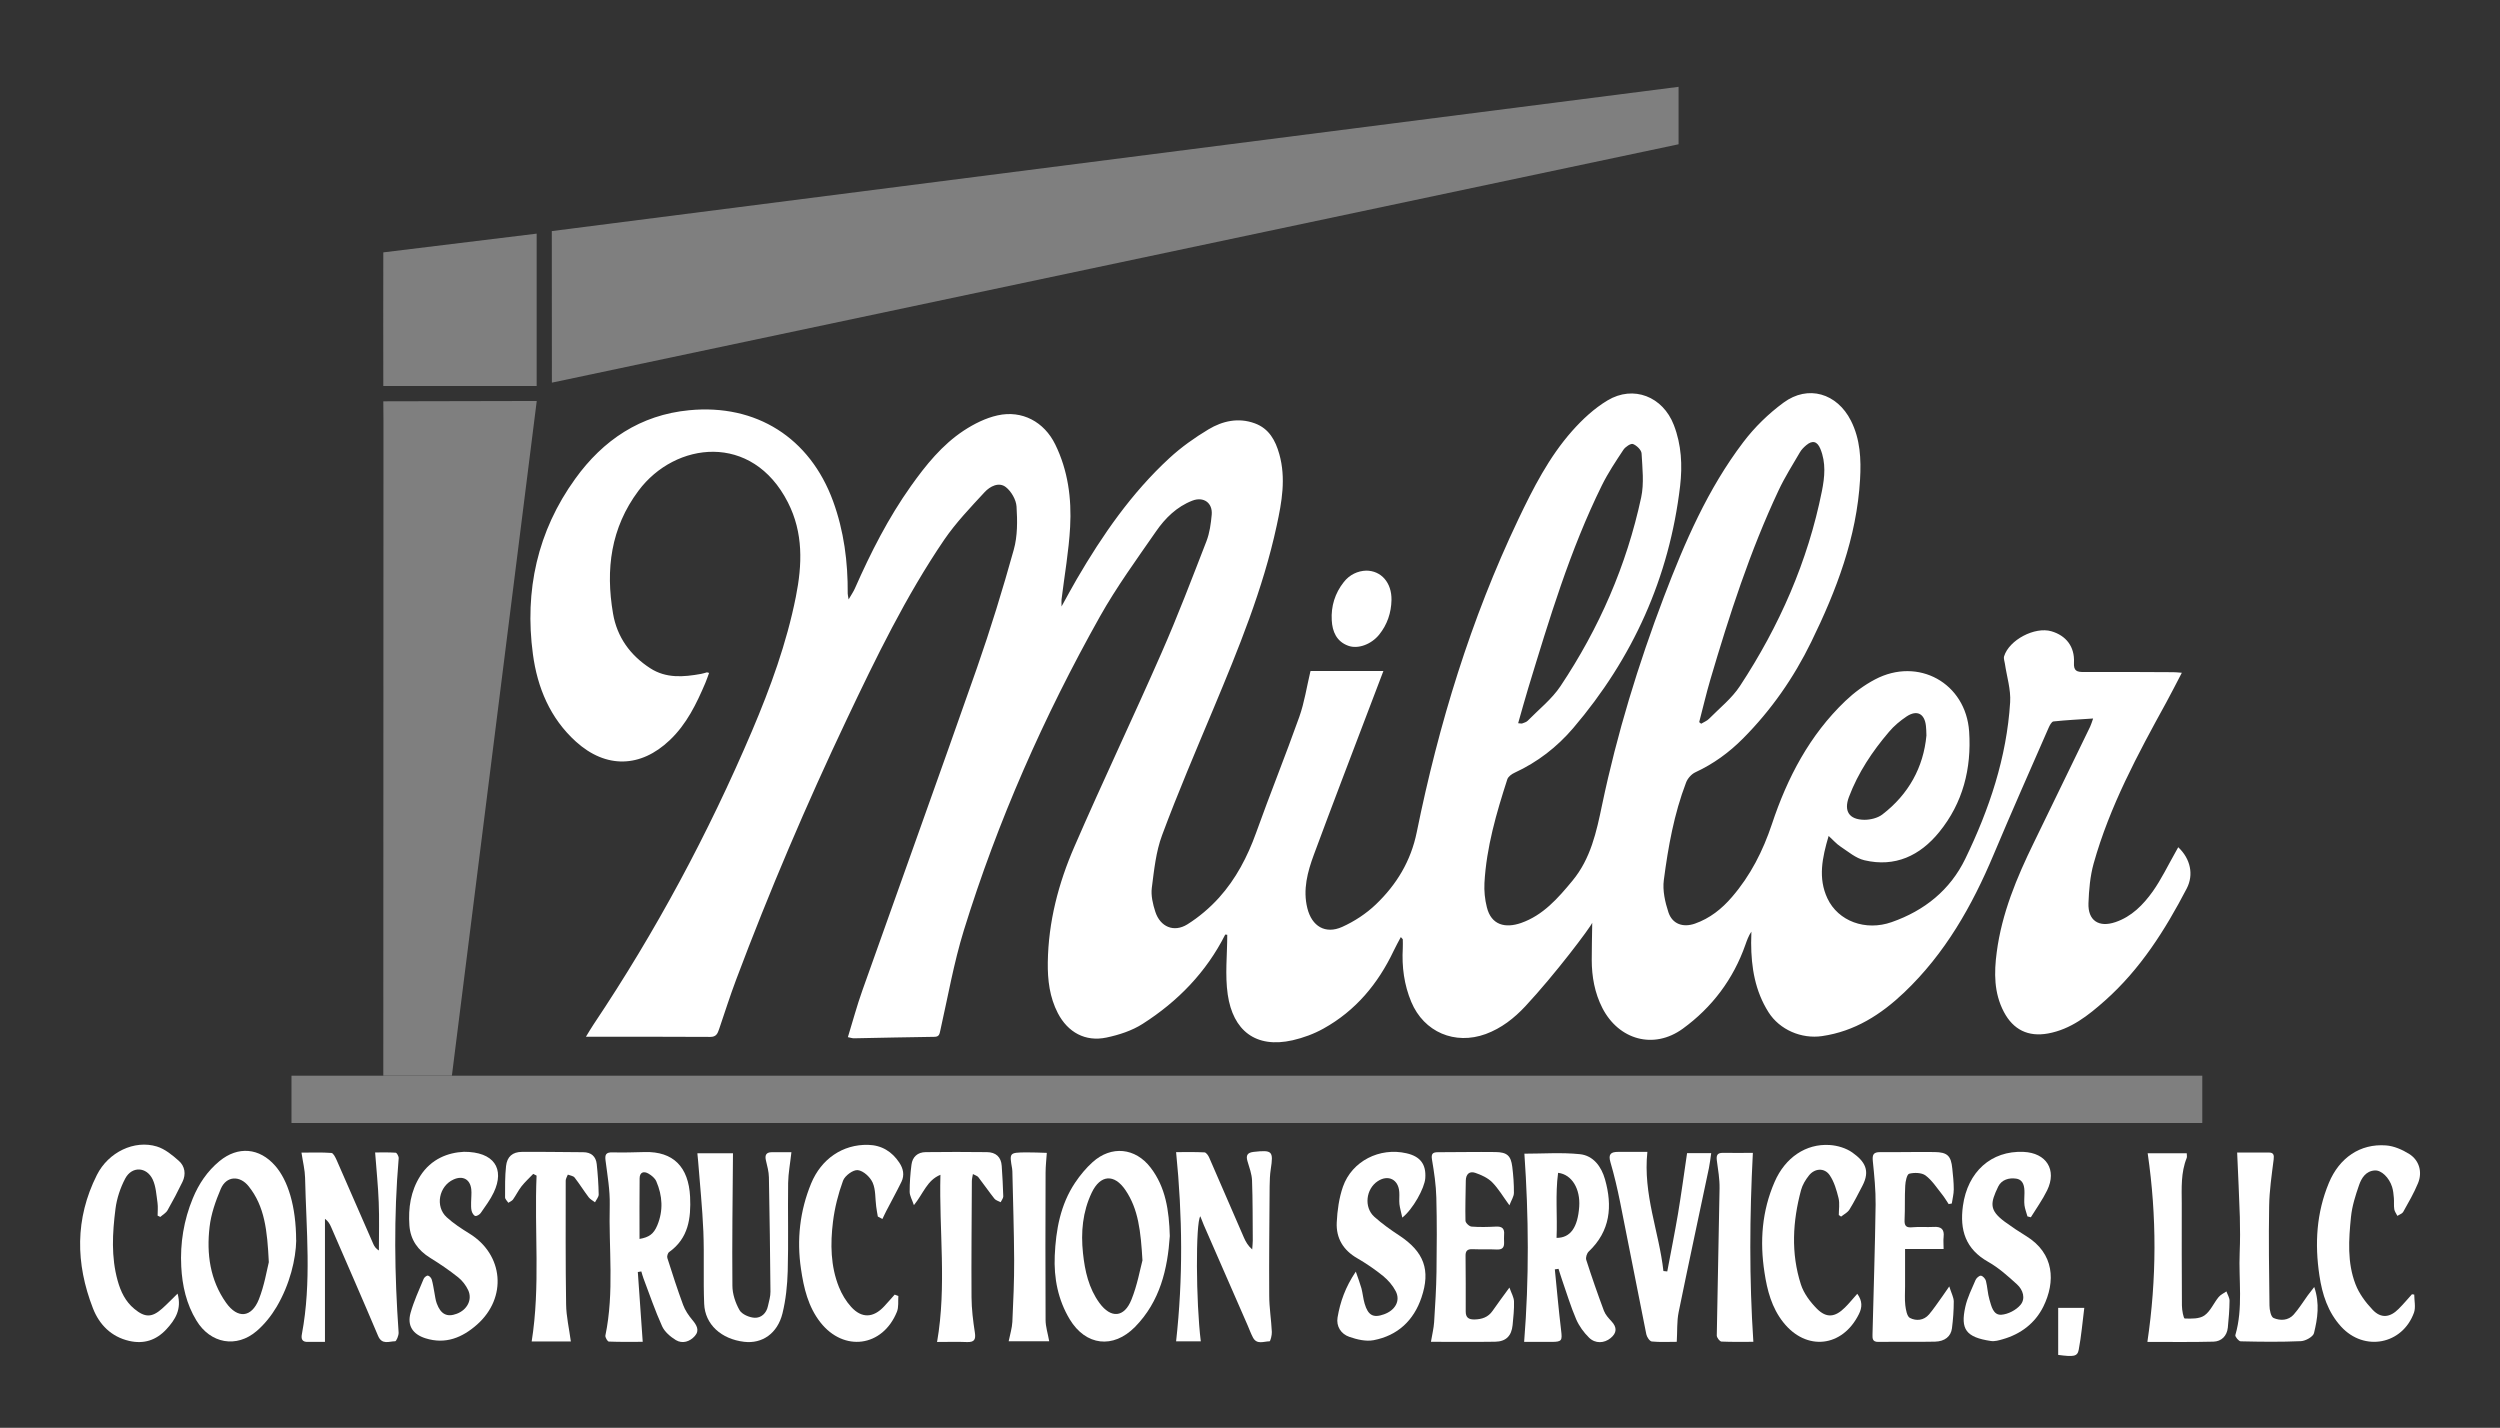 <?xml version="1.0" encoding="UTF-8"?><svg id="Layer_1" xmlns="http://www.w3.org/2000/svg" viewBox="0 0 305.5 174.48"><rect x="0" y="0" width="305.5" height="174.48" fill="#333333" stroke="none"/><defs><style>.cls-1{fill:#fff;}.cls-2{fill:#7f7f7f;}</style></defs><path class="cls-1" d="m160.16,82h8.89c-.61,1.59-1.16,3.04-1.71,4.49-2.27,5.98-4.56,11.94-6.78,17.94-.78,2.11-1.37,4.28-.8,6.56.55,2.2,2.19,3.2,4.25,2.28,1.49-.67,2.94-1.62,4.12-2.75,2.53-2.42,4.28-5.29,5-8.84,2.68-13.19,6.6-26.01,12.4-38.2,1.82-3.82,3.75-7.61,6.58-10.81,1.26-1.42,2.71-2.77,4.33-3.74,3.17-1.9,6.76-.47,8.1,3,.94,2.42,1.06,4.94.77,7.46-1.32,11.18-5.76,21.02-13.06,29.58-1.99,2.33-4.37,4.17-7.17,5.46-.35.16-.78.47-.89.81-1.33,4.13-2.55,8.29-2.79,12.66-.05.98.05,2,.29,2.95.54,2.22,2.27,2.6,4.18,1.94,2.69-.94,4.51-3.02,6.27-5.15,2.25-2.71,2.95-5.99,3.64-9.31,1.82-8.67,4.41-17.13,7.55-25.39,2.53-6.64,5.36-13.2,9.7-18.91,1.38-1.82,3.08-3.48,4.92-4.83,3-2.21,6.54-1.14,8.23,2.2,1.15,2.27,1.26,4.72,1.12,7.18-.41,7.09-2.89,13.57-5.97,19.87-2.14,4.38-4.89,8.33-8.34,11.8-1.7,1.71-3.61,3.1-5.81,4.12-.48.22-.95.75-1.14,1.25-1.47,3.84-2.19,7.87-2.72,11.92-.17,1.27.15,2.69.56,3.94.48,1.44,1.78,1.89,3.23,1.39,1.83-.64,3.3-1.81,4.54-3.26,2.26-2.62,3.78-5.62,4.88-8.91,1.88-5.66,4.6-10.87,8.98-15.05,1.07-1.02,2.3-1.93,3.61-2.62,5.28-2.79,11.11.43,11.51,6.37.3,4.51-.76,8.72-3.66,12.28-2.34,2.88-5.39,4.33-9.15,3.44-1.05-.25-1.97-1.05-2.91-1.67-.49-.32-.88-.78-1.45-1.3-.79,2.67-1.31,5.16-.15,7.63,1.31,2.79,4.66,4.03,7.86,2.9,4-1.4,7.14-3.92,8.99-7.74,2.93-6.05,5.06-12.37,5.48-19.13.1-1.55-.41-3.13-.64-4.7-.04-.3-.18-.64-.1-.91.62-2.01,3.76-3.65,5.78-3.06,1.79.52,2.86,1.88,2.76,3.82-.06,1.04.35,1.16,1.21,1.16,3.64-.02,7.27,0,10.91.02.28,0,.56.03,1.06.07-.68,1.29-1.27,2.48-1.91,3.64-3.48,6.33-6.91,12.68-8.87,19.68-.43,1.55-.57,3.21-.63,4.83-.08,2.12,1.25,3.02,3.3,2.32,1.98-.67,3.39-2.12,4.55-3.74,1.06-1.5,1.86-3.18,2.77-4.78.12-.2.23-.41.35-.63,1.51,1.42,1.91,3.36,1.04,5.04-2.64,5.07-5.67,9.87-10.01,13.72-2.03,1.8-4.15,3.49-6.94,4-2.42.44-4.25-.45-5.4-2.64-1.22-2.32-1.2-4.8-.87-7.29.62-4.75,2.44-9.1,4.52-13.36,2.3-4.73,4.6-9.46,6.89-14.19.13-.28.22-.58.37-1.01-1.71.12-3.28.19-4.85.36-.23.03-.47.5-.6.8-2.25,5.14-4.52,10.27-6.7,15.45-2.64,6.29-5.95,12.13-10.95,16.88-2.83,2.69-6.03,4.74-10.02,5.32-2.52.37-5.19-.77-6.55-2.92-1.64-2.59-2.11-5.47-2.12-8.46,0-.34.01-.8.03-1.38-.33.45-.58,1.16-.73,1.59-1.48,4.22-4.08,7.67-7.66,10.27-3.55,2.57-7.82,1.36-9.82-2.53-.94-1.84-1.3-3.84-1.3-5.88,0-1.28.03-2.57.06-4.54-.23.58-4.56,6.33-8.17,10.2-1.37,1.47-2.93,2.69-4.85,3.4-3.76,1.37-7.54-.23-9.09-3.92-.88-2.1-1.17-4.31-1.04-6.58.02-.35,0-.71,0-1.06,0-.05-.08-.1-.24-.29-.31.59-.61,1.12-.87,1.67-1.91,4.03-4.65,7.33-8.58,9.51-1.16.65-2.47,1.13-3.77,1.43-4.54,1.03-7.29-1.21-7.93-5.58-.35-2.39-.06-4.87-.06-7.31-.13-.01-.24-.04-.25-.02-2.32,4.6-5.79,8.16-10.08,10.9-1.31.84-2.91,1.36-4.44,1.68-2.58.54-4.71-.64-5.93-2.98-1.01-1.95-1.26-4.05-1.23-6.21.07-4.95,1.3-9.66,3.25-14.14,3.45-7.95,7.18-15.77,10.66-23.71,1.97-4.48,3.71-9.06,5.48-13.62.39-1.01.54-2.14.64-3.23.13-1.46-1-2.25-2.37-1.72-1.9.74-3.31,2.13-4.43,3.75-2.37,3.42-4.83,6.8-6.86,10.41-6.85,12.21-12.49,24.97-16.63,38.35-1.23,3.99-1.95,8.13-2.87,12.21-.1.45-.13.8-.73.8-3.28.04-6.55.12-9.83.18-.2,0-.4-.07-.74-.14.6-1.95,1.11-3.86,1.77-5.71,4.66-13.15,9.4-26.27,14.01-39.43,1.66-4.75,3.14-9.58,4.49-14.42.47-1.67.45-3.53.34-5.28-.05-.83-.64-1.85-1.3-2.37-.86-.68-1.95-.09-2.59.6-1.73,1.87-3.52,3.74-4.95,5.83-4.69,6.9-8.32,14.39-11.89,21.91-4.95,10.44-9.48,21.05-13.54,31.86-.75,1.99-1.39,4.02-2.08,6.04-.18.52-.34.94-1.06.94-4.99-.03-9.98-.02-15.21-.02.36-.59.63-1.05.93-1.5,7.6-11.35,14.03-23.33,19.37-35.88,2.25-5.3,4.22-10.7,5.35-16.37.79-3.94.93-7.83-.97-11.55-4.36-8.57-13.77-7.44-18.26-1.42-3.39,4.54-4.03,9.61-3.11,15,.49,2.88,2.1,5.11,4.55,6.69,1.93,1.25,4.07,1.08,6.21.69.24-.04.48-.13.72-.19.03,0,.07.02.26.07-.15.4-.28.81-.45,1.21-1.09,2.56-2.29,5.05-4.36,7.01-3.56,3.39-7.8,3.49-11.46.18-3.16-2.86-4.71-6.6-5.26-10.69-1.04-7.77.55-15.03,5.17-21.43,3.4-4.73,7.97-7.81,13.93-8.38,8.19-.79,14.75,3.37,17.58,11.11,1.33,3.64,1.82,7.44,1.79,11.3,0,.13.04.26.11.71.35-.6.6-.96.77-1.35,1.93-4.37,4.08-8.61,6.85-12.51,1.82-2.56,3.8-5.02,6.45-6.77,1.25-.82,2.68-1.54,4.13-1.86,3-.67,5.7.79,7.05,3.55,1.56,3.18,2.01,6.61,1.82,10.07-.16,2.97-.69,5.92-1.05,8.88-.02.19,0,.38,0,.85.71-1.27,1.26-2.32,1.86-3.34,3.15-5.4,6.69-10.52,11.31-14.78,1.45-1.34,3.1-2.51,4.8-3.53,1.71-1.02,3.64-1.46,5.64-.73,1.75.64,2.53,2.09,3,3.76.83,2.95.31,5.86-.32,8.75-1.67,7.75-4.67,15.04-7.71,22.32-2.15,5.14-4.35,10.27-6.29,15.49-.76,2.03-.98,4.28-1.26,6.45-.12.94.13,1.99.43,2.92.6,1.84,2.26,2.56,3.91,1.54,1.42-.89,2.75-2.02,3.88-3.27,2.06-2.29,3.47-4.99,4.52-7.91,1.7-4.75,3.59-9.42,5.28-14.17.63-1.77.91-3.67,1.36-5.56Zm47.49,6.25c.08.06.16.12.23.19.32-.2.71-.34.96-.6,1.29-1.31,2.8-2.5,3.79-4.02,4.8-7.31,8.29-15.21,10.01-23.82.34-1.71.51-3.45-.19-5.15-.38-.92-.96-1.09-1.72-.45-.3.25-.59.54-.78.87-.89,1.53-1.85,3.04-2.6,4.64-3.5,7.44-6.02,15.25-8.34,23.12-.51,1.72-.91,3.48-1.37,5.22Zm-22.11.13c.29.02.4.06.49.02.23-.09.5-.16.66-.33,1.36-1.39,2.94-2.63,4-4.22,4.71-7.06,8.08-14.75,9.86-23.06.37-1.72.15-3.59.05-5.38-.02-.42-.6-.98-1.05-1.15-.27-.1-.92.34-1.16.69-.94,1.42-1.89,2.84-2.64,4.36-3.91,7.93-6.43,16.36-9,24.78-.42,1.38-.8,2.78-1.23,4.28Zm49.87,1.5c-.02-.54-.02-.86-.06-1.17-.16-1.5-1.09-2-2.36-1.16-.79.53-1.55,1.16-2.16,1.89-2.04,2.39-3.77,4.99-4.89,7.95-.64,1.71,0,2.77,1.89,2.79.73,0,1.61-.21,2.18-.64,3.24-2.48,5.04-5.8,5.4-9.66Z"/><rect class="cls-2" x="35.62" y="131.45" width="233.5" height="5.78"/><path class="cls-2" d="m55.22,131.45l10.37-82.45-18.75.04s.02,1.71.02,2.52c0,19.06-.02,79.89-.02,79.89h8.38Z"/><polygon class="cls-2" points="205.12 10.61 205.12 17.63 67.44 46.76 67.43 28.24 205.12 10.61"/><path class="cls-2" d="m65.58,47.17h-18.74c-.02-.39,0-16.33,0-16.33l18.74-2.29v18.63Z"/><path class="cls-1" d="m190,155.11c.25,2.49.47,4.99.77,7.48.15,1.22.09,1.38-1.13,1.39-1.1,0-2.2,0-3.39,0,.62-7.72.56-15.38.03-23,2.26,0,4.54-.17,6.78.06,1.65.17,2.63,1.52,3.07,3.07.93,3.28.66,6.32-1.99,8.83-.23.22-.39.73-.3,1.02.67,2.09,1.39,4.16,2.16,6.22.18.48.57.9.92,1.28.69.73.68,1.42-.11,2.06-.77.63-1.86.7-2.63-.06-.64-.63-1.21-1.41-1.57-2.24-.67-1.56-1.16-3.2-1.72-4.8-.16-.45-.29-.92-.44-1.37l-.47.07Zm.21-3.84c1.71,0,2.59-1.29,2.77-3.81.15-2.16-.88-3.94-2.58-4.14-.36,2.65-.07,5.31-.19,7.95Z"/><path class="cls-1" d="m77.94,155.42c.2,2.81.4,5.61.6,8.55-1.31,0-2.73.03-4.14-.03-.16,0-.47-.53-.42-.75,1.1-5.29.39-10.64.53-15.95.04-1.79-.28-3.6-.51-5.4-.1-.75.04-1.04.86-1.02,1.32.04,2.63-.01,3.95-.04,3.44-.08,5.34,1.79,5.52,5.48.12,2.61-.2,5.06-2.56,6.74-.17.12-.29.53-.22.73.61,1.92,1.23,3.85,1.93,5.74.24.65.66,1.27,1.11,1.81.53.63.94,1.28.32,1.98-.6.68-1.5.99-2.32.5-.67-.41-1.37-1.01-1.68-1.69-.86-1.9-1.53-3.88-2.27-5.83-.11-.28-.18-.58-.27-.87-.14.02-.28.04-.42.07Zm.21-4.02c1.18-.21,1.73-.61,2.17-1.66.75-1.8.64-3.62-.12-5.38-.16-.38-.57-.72-.95-.94-.58-.34-1.08-.18-1.09.57-.03,2.44-.01,4.89-.01,7.41Z"/><path class="cls-1" d="m39.7,163.98c-.66,0-1.37-.02-2.07,0-.73.03-.85-.38-.74-.95,1.2-6.35.53-12.74.39-19.11-.02-.94-.26-1.88-.44-3.07,1.29,0,2.48-.05,3.66.04.24.02.49.55.64.88,1.5,3.41,2.98,6.83,4.48,10.25.13.3.32.57.68.79,0-1.96.06-3.93-.02-5.89-.07-1.96-.28-3.92-.44-6.09.7,0,1.61-.03,2.51.03.15.01.39.46.37.68-.61,7.1-.51,14.19-.01,21.28.03.37-.28,1.08-.42,1.08-.73,0-1.61.48-2.09-.66-1.88-4.45-3.82-8.87-5.74-13.3-.16-.37-.36-.72-.75-1v15.03Z"/><path class="cls-1" d="m146.75,163.91h-3.03c.85-7.65.79-15.23,0-23.12,1.1,0,2.29-.03,3.47.03.21.01.47.39.58.65,1.42,3.25,2.82,6.51,4.24,9.77.22.5.49.99,1.01,1.44.02-.36.07-.72.07-1.08-.02-2.45,0-4.91-.09-7.35-.03-.79-.33-1.58-.56-2.36-.21-.72,0-1.04.76-1.13,2.27-.25,2.43-.1,2.09,2.1-.11.7-.13,1.41-.14,2.12-.03,4.44-.08,8.88-.05,13.33,0,1.49.25,2.97.32,4.46.02.39-.18,1.14-.28,1.14-.69,0-1.54.44-2.02-.45-.25-.47-.43-.97-.64-1.46-1.79-4.1-3.58-8.19-5.37-12.29-.15-.35-.28-.71-.43-1.08-.58.77-.54,10.47.06,15.29Z"/><path class="cls-1" d="m36.2,151.57c-.05,2.29-.76,5.35-2.4,8.13-.64,1.08-1.47,2.12-2.42,2.94-2.48,2.14-5.67,1.54-7.37-1.26-1.24-2.03-1.74-4.27-1.86-6.6-.15-2.87.31-5.67,1.41-8.34.73-1.77,1.77-3.32,3.26-4.55,2.26-1.86,4.88-1.64,6.81.57,1.56,1.78,2.55,4.94,2.56,9.11Zm-3.35,2.66c-.19-3.89-.51-6.82-2.46-9.26-1.09-1.37-2.73-1.28-3.41.31-.63,1.48-1.19,3.07-1.37,4.66-.38,3.27.05,6.48,2.02,9.26,1.41,1.98,3.1,1.83,4-.41.68-1.72.98-3.59,1.22-4.55Z"/><path class="cls-1" d="m142.95,151.04c-.27,4.02-1.18,7.99-4.26,11.12-2.66,2.69-6.01,2.3-7.97-.94-1.43-2.38-1.95-5.03-1.83-7.78.14-3.15.69-6.23,2.49-8.92.61-.91,1.33-1.78,2.14-2.51,2.28-2.05,5.22-1.77,7.09.68,1.84,2.4,2.25,5.24,2.34,8.35Zm-3.34,3.01c-.21-3.61-.5-6.29-2.08-8.62-1.37-2.02-3.07-1.89-4.12.31-1.12,2.35-1.34,4.83-1.07,7.39.23,2.18.7,4.29,2.01,6.09,1.4,1.92,3.03,1.8,3.91-.4.72-1.78,1.06-3.72,1.34-4.77Z"/><path class="cls-1" d="m56.68,140.75c3.69-.01,5.03,2.06,3.66,4.96-.42.89-1.03,1.7-1.59,2.51-.14.2-.48.41-.67.37-.2-.05-.39-.38-.45-.63-.08-.33-.06-.7-.06-1.04,0-.53.08-1.07.02-1.6-.14-1.22-1.04-1.69-2.16-1.19-1.79.8-2.29,3.3-.84,4.62.83.76,1.8,1.39,2.77,1.99,4.18,2.57,4.65,7.84.93,11.13-1.8,1.59-3.85,2.44-6.29,1.67-1.56-.49-2.26-1.55-1.83-3.1.4-1.43,1.03-2.79,1.6-4.16.08-.19.36-.42.52-.4.18.02.41.28.47.48.15.51.22,1.04.32,1.56.09.45.13.92.29,1.35.49,1.34,1.26,1.72,2.45,1.27,1.28-.48,1.93-1.74,1.39-2.89-.28-.59-.72-1.17-1.23-1.57-1.08-.86-2.23-1.64-3.41-2.37-1.5-.93-2.41-2.19-2.54-3.96-.15-2.14.15-4.19,1.32-6.04,1.35-2.12,3.43-2.87,5.34-2.96Z"/><path class="cls-1" d="m171.36,148.79c-.14-.66-.29-1.15-.35-1.64-.05-.49.02-1-.02-1.49-.1-1.53-1.35-2.16-2.63-1.32-1.45.95-1.71,3.19-.42,4.35.95.85,2,1.6,3.07,2.3,2.99,1.98,3.84,4.2,2.69,7.58-.95,2.8-2.91,4.64-5.84,5.2-.94.18-2.04-.08-2.98-.41-1.01-.35-1.61-1.28-1.43-2.37.32-1.89.95-3.7,2.23-5.6.29.84.52,1.44.69,2.05.16.62.21,1.26.39,1.87.42,1.43,1.06,1.77,2.36,1.3,1.38-.49,2.04-1.66,1.44-2.82-.36-.7-.93-1.36-1.54-1.86-.99-.8-2.06-1.53-3.16-2.17-1.73-.99-2.6-2.47-2.51-4.38.07-1.47.28-2.99.76-4.37,1.1-3.13,4.49-4.83,7.76-4.08,1.69.38,2.42,1.35,2.3,3.04-.08,1.22-1.53,3.83-2.82,4.83Z"/><path class="cls-1" d="m247.75,148.63c-.12-.45-.3-.89-.36-1.35-.06-.49,0-.99,0-1.49.01-.79-.11-1.62-1.01-1.76-.85-.13-1.78.11-2.2.97-.97,2.03-1.13,2.87.82,4.31.83.61,1.69,1.18,2.57,1.72,3.51,2.14,3.62,5.62,2.12,8.65-1,2.01-2.74,3.34-4.94,3.97-.47.14-1,.29-1.46.22-3.07-.46-3.73-1.44-3.13-4.17.25-1.13.79-2.2,1.25-3.28.1-.24.46-.56.66-.53.24.03.54.37.61.63.19.75.21,1.55.43,2.29.24.8.45,1.92,1.46,1.85.82-.06,1.8-.57,2.33-1.2.65-.77.32-1.84-.42-2.51-1.1-1-2.23-2.02-3.52-2.75-2.77-1.56-3.5-3.88-3.09-6.85.57-4.15,3.45-6.76,7.4-6.59,2.8.12,4.11,2.2,2.89,4.7-.56,1.15-1.32,2.2-1.99,3.29-.14-.04-.29-.07-.43-.11Z"/><path class="cls-1" d="m174.86,163.97c.15-.9.34-1.64.39-2.4.13-2.05.26-4.11.29-6.16.04-3.02.06-6.04-.02-9.06-.04-1.55-.27-3.11-.53-4.64-.12-.71.08-.91.72-.91,2.35,0,4.7-.05,7.05-.02,1.41.02,1.87.45,2.04,1.8.13,1.06.21,2.12.2,3.19,0,.44-.31.89-.55,1.52-.79-1.09-1.35-2.05-2.11-2.82-.54-.54-1.33-.9-2.07-1.15-.7-.24-1.14.16-1.15.95-.02,1.63-.08,3.27-.04,4.9,0,.26.46.7.74.72.99.08,1.99.05,2.99,0,.74-.04,1.06.24.99.98-.03.32,0,.64,0,.96.02.62-.22.89-.89.86-.99-.05-1.99,0-2.99-.04-.59-.02-.84.2-.83.8.02,2.27.03,4.55.02,6.82,0,.75.37.98,1.07.97.91-.02,1.67-.27,2.21-1.05.6-.87,1.24-1.72,2.06-2.85.24.69.55,1.19.56,1.71.03.95-.08,1.91-.17,2.87-.13,1.33-.81,2.02-2.14,2.04-2.53.04-5.06.01-7.85.01Z"/><path class="cls-1" d="m238.12,147.13c-.27-.4-.51-.82-.81-1.19-.64-.8-1.21-1.7-2.01-2.3-.48-.35-1.37-.37-2-.21-.27.07-.46.94-.48,1.46-.08,1.38-.01,2.77-.08,4.16-.04.78.21,1,.98.92.85-.08,1.71.01,2.56-.04.92-.06,1.34.27,1.23,1.22-.05.45,0,.91,0,1.48h-4.71c0,1.59,0,3.07,0,4.55,0,.78-.06,1.57.03,2.34.07.54.2,1.34.56,1.53.77.4,1.7.32,2.34-.43.59-.7,1.1-1.48,1.64-2.22.22-.3.42-.61.83-1.2.25.81.54,1.32.55,1.83,0,1.1-.08,2.2-.22,3.29-.13,1-.88,1.6-2.07,1.63-2.32.05-4.63,0-6.95.03-.71,0-.7-.43-.69-.91.13-5.29.31-10.57.38-15.86.02-1.77-.16-3.54-.34-5.31-.08-.79.06-1.12.91-1.11,2.21.02,4.42-.04,6.63-.01,1.57.02,2.02.46,2.17,2.01.09.85.18,1.7.18,2.55,0,.58-.16,1.15-.24,1.73-.13.02-.26.04-.39.07Z"/><path class="cls-1" d="m85.24,140.93h4.33c-.04,5.47-.12,10.82-.07,16.18,0,1.01.37,2.11.87,2.99.29.51,1.2.9,1.84.93.8.04,1.45-.55,1.63-1.42.13-.59.32-1.19.31-1.78-.04-4.65-.1-9.31-.19-13.96-.01-.7-.21-1.4-.37-2.09-.14-.62.03-.97.71-.98.77,0,1.55,0,2.41,0-.15,1.38-.38,2.56-.4,3.75-.05,3.59.05,7.19-.05,10.78-.05,1.73-.23,3.49-.64,5.16-.61,2.47-2.49,3.74-4.68,3.48-2.8-.33-4.79-2.12-4.89-4.64-.12-2.95.02-5.9-.1-8.85-.12-2.87-.42-5.73-.64-8.59-.02-.28-.05-.55-.09-.94Z"/><path class="cls-1" d="m295.02,158.19c0,.74.2,1.55-.03,2.21-1.41,3.91-6.08,4.8-8.9,1.72-1.62-1.77-2.32-3.95-2.66-6.27-.58-3.87-.36-7.65,1.16-11.3,1.27-3.06,3.82-4.82,6.98-4.58.97.07,2,.52,2.84,1.05,1.23.77,1.63,2.22,1.07,3.57-.5,1.21-1.16,2.35-1.8,3.49-.13.23-.48.34-.72.5-.13-.27-.34-.53-.38-.81-.07-.45-.01-.92-.05-1.38-.04-.46-.08-.92-.22-1.36-.36-1.13-1.31-2.06-2.12-2-1.08.07-1.61.92-1.91,1.78-.44,1.27-.86,2.58-.99,3.9-.28,2.76-.47,5.57.55,8.22.44,1.15,1.24,2.23,2.1,3.13,1.02,1.08,2.12.95,3.17-.11.57-.57,1.09-1.19,1.63-1.79.1.01.19.03.29.04Z"/><path class="cls-1" d="m224.7,148.51c0-.7.13-1.44-.03-2.1-.24-.97-.53-1.99-1.08-2.8-.64-.94-1.84-.86-2.55.05-.41.52-.78,1.13-.95,1.76-1.03,3.84-1.25,7.72-.02,11.54.35,1.09,1.13,2.13,1.95,2.96,1.17,1.18,2.23,1.06,3.43-.14.52-.51.97-1.08,1.51-1.68.64.88.61,1.66.2,2.48-2.01,4.07-6.43,4.56-9.24,1.01-1.42-1.79-1.97-3.91-2.3-6.1-.59-3.8-.31-7.52,1.24-11.07,1.29-2.97,3.83-4.69,6.73-4.5.95.06,2.01.38,2.77.92,1.53,1.09,2.21,2.19,1.22,4.08-.51.97-1,1.96-1.58,2.89-.22.36-.67.58-1.02.86-.09-.06-.18-.13-.27-.19Z"/><path class="cls-1" d="m109.78,158.35c-.05.66.06,1.38-.18,1.96-1.75,4.3-6.49,4.93-9.35,1.28-1.5-1.92-2.03-4.2-2.37-6.53-.53-3.58-.14-7.08,1.24-10.44,1.24-3,3.85-4.79,6.96-4.72,1.66.04,2.92.82,3.82,2.18.48.72.65,1.52.26,2.33-.59,1.21-1.24,2.38-1.86,3.58-.17.32-.31.65-.47.97-.19-.1-.37-.2-.56-.3-.07-.41-.15-.82-.2-1.23-.13-.98-.05-2.05-.43-2.91-.3-.68-1.13-1.45-1.81-1.53-.57-.07-1.59.68-1.81,1.29-.59,1.61-1.02,3.32-1.23,5.02-.33,2.69-.3,5.41.73,7.98.35.87.86,1.73,1.49,2.42,1.3,1.43,2.72,1.35,4.03-.06.44-.47.86-.96,1.29-1.44.15.06.3.11.45.17Z"/><path class="cls-1" d="m19.26,148.56c0-.52.06-1.05-.01-1.56-.14-.97-.19-2.01-.59-2.87-.75-1.57-2.55-1.64-3.36-.11-.6,1.14-1.03,2.44-1.19,3.71-.37,2.93-.54,5.88.27,8.78.37,1.32.94,2.53,2.03,3.43,1.29,1.07,2.14,1.09,3.39-.02.62-.55,1.2-1.16,1.9-1.84.53,1.91-.28,3.18-1.37,4.36-1.24,1.34-2.75,1.83-4.54,1.42-2.21-.51-3.66-2-4.43-3.98-2.13-5.47-2.21-10.96.48-16.3,1.41-2.8,4.59-4.31,7.32-3.48.99.3,1.9,1.05,2.7,1.76.74.66.89,1.63.44,2.56-.57,1.18-1.18,2.34-1.83,3.48-.19.33-.58.54-.88.81-.11-.05-.22-.11-.33-.16Z"/><path class="cls-1" d="m206.17,140.91h2.94c-.1.68-.16,1.26-.28,1.83-1.23,5.87-2.5,11.73-3.7,17.61-.23,1.13-.15,2.32-.23,3.62-1.01,0-2.04.06-3.05-.04-.26-.03-.6-.54-.67-.88-1.09-5.39-2.12-10.8-3.21-16.19-.33-1.63-.71-3.26-1.18-4.86-.28-.97.07-1.24.94-1.24,1.17,0,2.33,0,3.58,0-.55,5.19,1.43,9.77,1.96,14.56.16.02.31.03.47.05.44-2.34.91-4.68,1.31-7.03.4-2.41.73-4.82,1.11-7.42Z"/><path class="cls-1" d="m114.92,143.56c-1.65.67-2.08,2.29-3.24,3.71-.22-.67-.52-1.15-.52-1.64,0-1.1.08-2.2.22-3.29.12-.97.75-1.54,1.74-1.55,2.49-.03,4.99-.03,7.48,0,1.08.01,1.74.58,1.81,1.69.08,1.24.16,2.48.19,3.72,0,.23-.21.47-.32.71-.26-.14-.59-.22-.76-.43-.68-.86-1.3-1.76-1.97-2.63-.11-.15-.35-.21-.66-.38-.06.35-.13.61-.13.87-.02,4.73-.07,9.45-.04,14.18.01,1.45.19,2.9.41,4.33.13.85-.08,1.18-.96,1.15-1.16-.05-2.33-.01-3.66-.01,1.19-6.86.23-13.62.41-20.42Z"/><path class="cls-1" d="m69.73,163.93h-4.76c1.08-6.77.31-13.53.6-20.27-.14-.07-.27-.14-.41-.21-.48.5-1,.98-1.43,1.52-.39.5-.67,1.09-1.04,1.61-.13.18-.38.27-.57.4-.14-.22-.4-.44-.4-.66,0-1.28-.02-2.56.12-3.83.13-1.15.79-1.72,1.94-1.73,2.49-.02,4.99.03,7.48.04.98,0,1.56.51,1.66,1.45.13,1.23.22,2.48.24,3.72,0,.31-.29.63-.45.95-.26-.2-.58-.36-.77-.61-.6-.79-1.12-1.64-1.73-2.42-.16-.2-.54-.24-.82-.35-.09.24-.26.49-.26.73,0,5.05-.03,10.1.05,15.14.02,1.47.37,2.94.58,4.53Z"/><path class="cls-1" d="m273.37,140.84c1.14,0,2.52-.01,3.9,0,.57,0,.64.32.57.86-.24,1.89-.52,3.79-.55,5.68-.07,4.05-.01,8.1.04,12.15,0,.53.17,1.38.5,1.53.81.35,1.8.33,2.47-.43.63-.72,1.14-1.54,1.7-2.32.22-.3.45-.59.8-1.04.7,2.04.4,3.88-.03,5.64-.11.44-1.02.95-1.59.98-2.45.11-4.91.08-7.37.02-.23,0-.7-.57-.65-.76.97-3.32.39-6.72.53-10.07.06-1.46.06-2.92.02-4.37-.08-2.54-.21-5.08-.33-7.89Z"/><path class="cls-1" d="m262.42,140.93h4.8c0,.23.05.41,0,.56-.73,1.8-.62,3.69-.61,5.57,0,4.16-.01,8.32.02,12.48,0,.55.2,1.58.34,1.58.81.03,1.8.06,2.41-.37.74-.52,1.13-1.51,1.73-2.24.24-.3.63-.47.96-.7.13.38.38.76.38,1.14-.01,1.1-.1,2.2-.21,3.29-.11,1.02-.78,1.68-1.75,1.71-2.66.07-5.33.03-8.08.03,1.14-7.7,1.16-15.32.04-23.03Z"/><path class="cls-1" d="m214.27,163.97c-1.28,0-2.6.03-3.91-.03-.21-.01-.57-.48-.57-.74.09-6,.25-11.99.34-17.99.02-1.13-.18-2.26-.33-3.38-.08-.61.02-.96.73-.95,1.26.02,2.52,0,3.67,0-.4,7.76-.45,15.34.06,23.09Z"/><path class="cls-1" d="m128.21,163.9h-4.95c.17-.85.41-1.6.45-2.36.12-2.52.23-5.04.22-7.56-.02-3.62-.14-7.24-.22-10.86,0-.11-.01-.21-.03-.32-.34-1.94-.34-1.95,1.69-1.98.85-.01,1.7.04,2.55.06-.05.81-.15,1.61-.15,2.42-.02,6-.03,12,0,18,0,.83.28,1.66.44,2.59Z"/><path class="cls-1" d="m166.94,69.73c1.85,0,3.14,1.48,3.1,3.59-.03,1.55-.51,3-1.51,4.24-.97,1.19-2.59,1.79-3.78,1.35-1.43-.52-1.94-1.74-2.01-3.11-.1-1.71.39-3.31,1.47-4.67.71-.91,1.71-1.37,2.75-1.4Z"/><path class="cls-1" d="m251.51,165.57v-5.75h3.19c-.22,1.73-.36,3.44-.68,5.12-.16.83-.6.88-2.51.63Z"/></svg>
